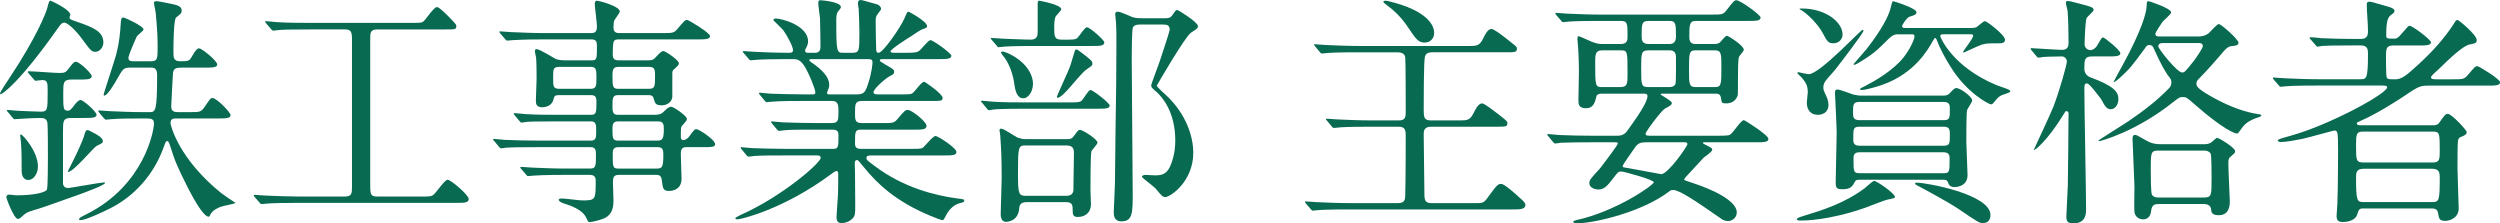 <svg enable-background="new 0 0 411.11 36.71" height="36.71" viewBox="0 0 411.11 36.71" width="411.11" xmlns="http://www.w3.org/2000/svg"><g fill="#076a51"><path d="m12.6 3.56c2.64.92 4.4 1.56 4.4 3.44 0 .76-.6 1.52-1.32 1.52-.64 0-.8-.24-2.28-2.24-.8-1.12-2.24-2.56-2.84-2.56-.28 0-.48.16-.76.52-6.76 9.64-9.48 11.24-9.68 11.24-.12 0-.12-.08-.12-.12 0-.2 1.2-2 1.44-2.36 4.56-6.84 6.12-10.88 6.32-11.64.28-1.12.36-1.24.56-1.24.08 0 3.24 1.44 3.24 2.32 0 .16-.12.28-.12.4 0 .32.12.36 1.16.72zm-.84 9.52c-1.36 0-1.36.56-1.36 2.24 0 2.6 0 2.88.8 2.88.32 0 .56-.28 1.16-1.08.32-.4.64-.68.88-.68.44 0 2.64 1.92 2.64 2.44s-.84.52-2.16.52h-2c-1.36 0-1.36.48-1.36 2.28v8.56c.08.44.36.68.88.68.24 0 5.36-.92 5.8-.92.12 0 .24 0 .24.08 0 .36-3.4 1.6-4.52 2-5.16 1.84-5.72 2.04-7.2 2.48-1.2.36-1.32.48-2.04 1.12-.08.08-.32.32-.56.32-.68 0-1.92-3.4-1.92-3.56 0-.32.24-.44.48-.44.2 0 1 .12 1.16.12 2.92 0 4.88-.48 5.04-.96.16-.36.16-4.64.16-5.36 0-.76 0-5.2-.08-5.6-.12-.64-.48-.8-1.16-.8-1.12 0-2.88.12-3.64.16-.08 0-.48.04-.56.04-.16 0-.2-.08-.36-.24l-.76-.92c-.16-.16-.2-.2-.2-.28 0-.04.08-.08.16-.08.24 0 1.24.12 1.44.12.48.04 3.4.16 4 .16 1.12 0 1.12-.36 1.12-3.36 0-1.32 0-1.84-.88-1.84-.16 0-.92.12-1.08.12s-.24-.12-.36-.28l-.8-.92c-.12-.16-.16-.2-.16-.28 0-.04.08-.08.16-.08.8 0 4.32.28 5.04.28.84 0 1.08-.08 1.56-.76.8-1.08.96-1.08 1.16-1.08.6 0 2.6 1.92 2.6 2.36 0 .56-.84.56-2.12.56h-1.2zm-7.08 16.51c-1.04 0-1.12-1.08-1.12-1.56 0-1.76 0-3.16-.12-4.72 0-.16-.12-.84-.12-1 0-.08 0-.2.12-.2.28 0 2.8 2.76 2.8 5.28 0 1.09-.68 2.2-1.56 2.2zm12.24-6.39c0 .28-.12.36-1.04.8-.48.24-3.8 4.28-4.68 4.28-.12 0 0-.2.88-1.96.68-1.32 1.6-3.44 1.72-3.88.2-.76.32-1.04.56-1.04.2 0 .28.04 1.32.6.24.12 1.24.68 1.24 1.2zm7.84-13.12c1.16 0 1.16-.44 1.16-2.32 0-1.28-.04-2.84-.32-5.72-.04-.28-.28-1.36-.28-1.6s.32-.24.48-.24c.24 0 2 .36 2.4.44.88.2 1.68.36 1.68 1.08 0 .44-.12.52-.92 1.16-.4.32-.44 4.24-.44 5.6 0 1 0 1.6 1.16 1.6 1.4 0 1.48-.12 1.84-.72.72-1.28.96-1.4 1.24-1.4.44 0 2.96 2.04 2.96 2.64 0 .52-.8.52-2.16.52h-3.76c-.84 0-1.32.12-1.36 1.04-.08 1.08-.2 3.68-.28 5.28-.04.96.6 1 1.2 1h1.8c1.68 0 1.88 0 2.48-.84.88-1.32 1-1.48 1.28-1.48.76 0 3 2.4 3 2.8 0 .56-.84.56-2.16.56h-6.84c-.36 0-.88 0-.88.76 0 .36 1.36 5.92 8.4 11.56.24.2 1.96 1.36 2.28 1.56-.2.2-2.04.48-2.4.64-.56.2-1.44.64-1.72 1.28-.08.2-.16.36-.28.36-.92 0-2.72-3.4-3.36-4.64-2-3.96-2.24-4.68-2.96-6.96-.2-.6-.28-.84-.52-.84-.2 0-.24.12-.56 1-1.6 4.48-4.84 8.16-9.08 10.2-.72.36-3.72 1.8-4.6 1.8-.08 0-.24 0-.24-.12 0-.24.32-.4 1.2-.84 9.56-4.76 11.12-13.8 11.12-14.92 0-.84-.52-.84-1.48-.84-2.04 0-4.2 0-5.56.12-.12 0-.72.08-.84.08s-.2-.08-.36-.24l-.76-.92c-.16-.2-.16-.2-.16-.28 0-.04.04-.08.12-.08.28 0 1.52.12 1.76.12 1.84.08 3.64.16 5.48.16h1.04c1 0 1.28 0 1.28-6.16 0-1.16-.64-1.16-1.08-1.16h-3.28c-1.16 0-1.24.16-2.2 1.84-.4.72-1.6 2.76-2.12 2.76-.08 0-.12-.08-.12-.12 0-.24 1.8-5.6 2.08-6.68.52-2 .64-3.48.76-5.4.04-.32.08-.64.4-.64.24 0 3.32 1.4 3.32 1.96 0 .24-.96.92-1.08 1.12s-1.4 3.12-1.4 3.56c0 .56.48.56.92.56z"/><path d="m50.8 4.84c-3.04 0-4.4.04-4.8.08-.12 0-.92.12-1.04.12-.16 0-.28-.12-.4-.28l-.76-.88c-.08-.12-.2-.24-.2-.28 0-.08.08-.12.16-.12.28 0 1.52.16 1.76.16 1.96.12 3.6.12 5.48.12h16.48c1.68 0 1.88 0 2.2-.28.36-.32 1.68-2.32 2.16-2.32.4 0 1.52 1.16 2.08 1.72 1 1.04 1.12 1.16 1.12 1.4 0 .56-.2.56-1.76.56h-11.24c-1.16 0-1.16.6-1.16 1.52v23.84c0 1.72 0 2.12 1.16 2.12h7.36c1.44 0 1.6 0 2.08-.48.36-.36 1.68-2.28 2.12-2.28.56 0 3.48 2.52 3.48 3.16s-.8.64-1.92.64h-26.24c-2.36 0-4.12.04-5.04.12-.16 0-.68.08-.8.08-.16 0-.28-.08-.4-.24l-.8-.92c-.08-.12-.16-.2-.16-.28s.04-.08.16-.08c.28 0 1.48.12 1.76.12 1.96.08 4.04.16 5.48.16h7.56c1.16 0 1.2-.52 1.2-1.56v-24.36c0-1.28-.24-1.56-1.2-1.56z"/><path d="m89.32 6.48c-3.04 0-4.28.08-5.04.12-.16 0-.72.08-.84.08-.16 0-.24-.08-.36-.24l-.8-.92c-.12-.2-.16-.2-.16-.28s.04-.08.16-.08c.28 0 1.48.12 1.76.12 1.96.08 3.6.16 5.48.16h7.8c.84 0 .84-.72.84-1.16 0-.6-.36-3.16-.36-3.64 0-.44.2-.52.36-.52.4 0 3.76.92 3.76 1.76 0 .28-.84 1.28-.92 1.52-.08.16-.12.92-.12 1.12 0 .36.08.92.88.92h7.08c1.8 0 1.96 0 2.56-.68 1.12-1.32 1.24-1.48 1.6-1.48.24 0 3.76 2.12 3.76 2.64 0 .56-.8.56-2.16.56h-12.84c-.96 0-.96.24-1 2.44 0 .4.04 1 .88 1h5c.6 0 .84-.08 1.24-.56.64-.68.88-.96 1.24-.96.28 0 2.52 1.48 2.52 2 0 .28-.2.44-.72.92-.28.24-.36.36-.36.76v3.8c0 .72-.72 1.44-1.72 1.44-1.04 0-1.12-.32-1.36-1.16-.12-.48-.56-.52-.76-.52h-5.12c-.88 0-.88.6-.88 1.68 0 1 0 1.56.88 1.56h5.92c.8 0 1.2-.08 1.68-.56s.76-.76 1.2-.76c.36 0 2.56 1.48 2.56 2 0 .2-.04.28-.76 1.08-.24.24-.24.4-.24 1.8 0 .24 0 .6.44.6.28 0 .68-.28.88-.52.84-1.12.92-1.28 1.24-1.28.4 0 3.08 1.72 3.08 2.48 0 .48-.72.48-1.76.48h-3.04c-.84 0-.84.68-.84 1.2 0 .64.12 3.52.12 3.96 0 2-1.76 2.04-2.08 2.04-.96 0-1-.44-1.16-1.72-.08-.76-.4-.92-.88-.92h-6.2c-.96 0-.96.56-.96 1.32 0 .44.08 2.4.08 2.8 0 .88 0 2.56-1.88 3.16-.56.2-1.64.48-2 .48-.28 0-.32-.12-.52-.56-.28-.64-.88-1.56-3.32-2.36-.44-.12-1.28-.4-1.28-.76 0-.2.44-.2.52-.2.52 0 2.88.32 3.36.32 2.2 0 2.2-.12 2.2-3.24 0-.28 0-.96-.92-.96h-4.28c-2.84 0-4.68.08-5.04.12-.16 0-.76.08-.88.08s-.2-.08-.32-.24l-.8-.92c-.16-.2-.16-.2-.16-.28 0-.04.04-.08.12-.08.28 0 1.52.12 1.8.12 1.96.08 3.6.16 5.48.16h4.08c.96 0 .96-.44.96-2.28 0-.6 0-1.24-.84-1.24h-8.88c-3.48 0-4.64.04-5.04.08-.12 0-.68.12-.8.12-.16 0-.28-.12-.4-.28l-.76-.92c-.16-.16-.2-.2-.2-.24 0-.08.08-.12.16-.12.28 0 1.52.16 1.76.16 1.96.08 3.6.12 5.48.12h8.68c.88 0 .88-.52.88-1.64 0-.88 0-1.52-.84-1.52h-5.52c-3.52 0-4.68.04-5.04.08-.16 0-.72.12-.84.12-.16 0-.24-.08-.36-.24l-.8-.96c-.12-.16-.16-.2-.16-.24 0-.08.04-.12.16-.12.28 0 1.48.16 1.76.16 1.96.12 3.6.12 5.48.12h5.32c.88 0 .88-.44.88-2.16 0-.44 0-1.08-.84-1.08h-5.28c-.76 0-.8.16-.96.76-.2.84-1.04 1.24-1.84 1.24-.92 0-1.04-.52-1.04-1.04 0-.56.12-3.08.12-3.6 0-.12 0-2.72-.08-3.52-.04-.16-.2-.88-.2-1.04 0-.2.04-.36.28-.36.52 0 2.72 1.4 3.12 1.6.32.16.92.24 1.6.24h4.32c.88 0 .88-.2.88-2.32 0-.44 0-1.12-.8-1.12zm7.88 8.12c.88 0 .88-.6.88-1.84 0-1.16 0-1.76-.88-1.76h-5.28c-.96 0-.96.4-.96 1.8s0 1.8 1 1.8zm4.44-3.6c-.92 0-.92.68-.92 1.44 0 1.68 0 2.16.92 2.16h5.12c.96 0 .96-.48.96-2.12 0-.84 0-1.48-.88-1.48zm6.56 12.12c.8 0 .96-.48.96-1.88 0-.6 0-1.28-.88-1.28h-6.68c-.88 0-.88.68-.88 1.28 0 1.4 0 1.88.88 1.88zm-6.56 1.08c-.88 0-.88.64-.88 1.12 0 2.16 0 2.4.96 2.4h6.28c.92 0 1.08-.32 1.08-2.2 0-.68 0-1.32-.88-1.32z"/><path d="m143.48 25.56c-.56 0-1 0-1 .4 0 .36.16.44 1.44 1.4 4.64 3.48 9.84 4.8 13.56 5.28.96.12 1.08.12 1.08.36s-.2.28-.84.44c-1.08.32-1.84 1.32-2.16 2-.12.28-.4.76-.52.76-.32 0-1.56-.52-1.96-.68-5.92-2.44-8.92-5.44-11-8-.92-1.12-.96-1.2-1.16-1.2-.32 0-.36.36-.36.48 0 .16.04 1.36.04 1.6 0 .76.04 4.44.04 5.28 0 1.44 0 1.76-.4 2.2-.56.6-1.28.8-1.8.8-.48 0-.88-.12-.88-1 0-.08.2-3.08.24-3.68.04-1.04.04-2.32.04-3.36 0-.16 0-.52-.32-.52-.16 0-.8.48-.96.6-7.76 5.72-14.72 7.36-15.36 7.36-.08 0-.28-.04-.28-.2 0-.12.8-.48.84-.52 6.88-3.04 13.2-8.6 13.2-9.4 0-.4-.4-.4-.68-.4h-5.28c-1.32 0-3.8 0-4.84.08-.12 0-.92.12-1.08.12-.12 0-.2-.08-.36-.28l-.76-.92c-.16-.2-.16-.2-.16-.24 0-.08.08-.12.12-.12.28 0 1.48.16 1.76.16 1.16.04 3.84.12 5.52.12h7.84c.84 0 .84-.36.84-2.24 0-.44-.04-.92-1-.92h-2.88c-1.48 0-3.92 0-4.8.08-.12 0-.96.12-1.08.12-.16 0-.2-.08-.36-.24l-.8-.96c-.16-.2-.16-.2-.16-.24 0-.08.08-.12.16-.12.24 0 1.48.16 1.76.16 1.12.04 3.68.12 5.48.12h2.52c1.16 0 1.16-.48 1.16-1.96 0-.84 0-1.68-1.04-1.68h-4.84c-.96 0-3.68 0-5.08.12-.12 0-.72.08-.84.08s-.2-.08-.36-.28l-.76-.92c-.16-.2-.16-.2-.16-.24 0-.08.08-.12.12-.12.24 0 1.48.16 1.76.16 1.16.04 3.24.12 5.48.12h1.48c.2 0 .44 0 .44-.32 0-.6-1.12-3.2-1.64-4.08-.8-1.32-1.32-1.4-2.08-1.4h-1c-1.6 0-4.28.04-5.04.12-.16 0-.72.08-.88.08-.12 0-.2-.08-.32-.24l-.8-.92c-.16-.2-.16-.2-.16-.28s.08-.08.12-.08c.28 0 1.48.12 1.76.12 1.16.04 3.24.16 5.52.16.6 0 .84 0 .84-.48 0-.56-1.04-2.48-1.6-3.24-.24-.28-1.64-1.64-1.64-1.64 0-.12.16-.28.4-.28 1 0 5.32 1.16 5.32 3.76 0 .24-.04.52-.28 1-.2.32-.2.4-.2.56 0 .32.32.32.44.32h1.2c.88 0 .88-.72.88-1.08 0-.72-.04-3.56-.08-4.64-.04-.36-.28-2.04-.28-2.44 0-.48.16-.48.4-.48.08 0 3.32.24 3.32 1.12 0 .16-.24.48-.4.64-.28.32-.36.64-.36 1.52 0 5.36.08 5.36 1.2 5.36h1.44c1.16 0 1.16-.32 1.16-3.44 0-1.08-.08-3.08-.12-3.8-.04-.12-.12-.76-.12-.88 0-.32.12-.56.4-.56.24 0 .52.08 2.76.72.24.08.64.36.64.72 0 .16-.08.24-.44.72-.44.52-.44.76-.44 1.4 0 2.28.04 2.48.08 4.52 0 .28.04.6.4.6.72 0 3.6-4.16 4.24-5.64.44-1.04.48-1.12.68-1.12.08 0 3.04 1.6 3.04 2.36 0 .28-.08.28-.92.6-.08 0-1.44.88-1.64 1.04-.4.24-3.44 2.16-3.44 2.52 0 .2.32.24.48.24h1.96c1.52 0 1.92-.04 2.32-.36.28-.2 1.44-1.72 1.8-1.72.44 0 3.44 2.16 3.44 2.56 0 .56-.8.56-2.16.56h-9.16c-.16 0-.44 0-.44.2 0 .16.08.2.88.68 1.32.76 1.48.84 1.48 1.24 0 .28-.16.4-.72.68-.92.52-2.68 2.12-2.68 2.64 0 .36.48.36.76.36h3.6c1.64 0 1.84 0 2.16-.28.28-.24 1.4-1.8 1.8-1.8.16 0 3.04 2 3.04 2.64 0 .52-.2.52-2.04.52h-11.16c-1.2 0-1.2.48-1.2 2.04 0 1.04 0 1.6 1.12 1.6h3.32c1.76 0 1.96 0 2.52-.64 1.16-1.36 1.28-1.52 1.72-1.52.68 0 3.08 1.96 3.08 2.6s-.72.64-2 .64h-8.76c-1 0-1 .32-1 2.16 0 .48 0 1 .96 1h8.12c.96 0 1.64 0 1.96-.12.36-.16 1.72-2 2.2-2 .4 0 3.44 1.96 3.44 2.64 0 .56-.8.56-2.12.56zm-10.08-15.84c-.08 0-.32 0-.32.2 0 .12.68.6.84.68 1.92 1.4 2.44 2.48 2.44 3.36 0 .4-.08.52-.28 1.04-.04.08-.08.2-.08.32 0 .2.28.2.44.2h4.44c1.16 0 1.4-.32 1.84-1.64.68-2.04.76-3.44.76-3.64 0-.4-.16-.52-.84-.52z"/><path d="m175.72 16.84c1.8 0 2 0 2.4-.6.88-1.28 1-1.44 1.24-1.44.32 0 3.12 2.12 3.12 2.56 0 .52-.76.52-2.16.52h-11.8c-3.48 0-4.64.08-5.04.12-.12 0-.72.12-.84.12-.16 0-.24-.12-.36-.28l-.76-.92c-.16-.16-.2-.2-.2-.24 0-.08.08-.12.16-.12.28 0 1.52.16 1.76.16 1.96.12 3.6.12 5.48.12zm-5.6-9.28c-3.48 0-4.64.08-5.04.12-.12 0-.72.08-.84.08-.16 0-.24-.08-.36-.28l-.76-.88c-.16-.2-.2-.24-.2-.28 0-.08.08-.08.16-.08.28 0 1.52.12 1.8.12.32 0 3.44.16 4.6.16 1.08 0 1.16-.68 1.16-1.28v-4.2c0-.84 0-.92.28-.92.04 0 3.6.64 3.6 1.4 0 .2-.76.96-.88 1.12-.24.36-.28 1.28-.28 1.72 0 1.64 0 2.16 1.24 2.16h1.08c1.2 0 1.32-.12 1.56-.36.28-.28 1.16-1.68 1.48-1.68.52 0 2.88 2.12 2.88 2.48 0 .6-.72.6-2.16.6zm5.4 15.32c.32 0 .72 0 1.08-.52.68-.92.72-1 1-1 .48 0 2.88 1.56 2.88 2.08 0 .28-.92 1.2-1 1.44-.16.36-.16 5.76-.16 6.32 0 .36.08 2.04.08 2.4 0 1.32-.92 2.08-2.16 2.08-.72 0-.84-.36-.84-.92 0-1 0-1.52-1.12-1.52h-6.44c-1.12 0-1.2.6-1.24 1.08-.2 2.16-2.08 2.16-2.16 2.16-.88 0-.88-1.04-.88-1.28 0-.92.16-5.04.16-5.84 0-3.52-.08-4.84-.24-7.16 0-.12-.12-.68-.12-.8 0-.24.2-.24.28-.24.48 0 2.32 1.32 2.72 1.48.32.12.88.24 1.24.24zm-7.24-6.72c-.96 0-1.32-1-1.52-2.6-.16-1.12-.68-2.84-1.52-4-.08-.08-.64-.84-.64-.88 0-.16.16-.2.28-.2.6 0 4.48 1.68 4.96 4.84.2 1.4-.6 2.84-1.56 2.84zm.36 7.76c-1.2 0-1.24.24-1.24 4.8 0 3.28.16 3.48 1.36 3.48h6.6c1.2 0 1.2-.8 1.16-1.6 0-.76.08-4.48.08-5.32 0-.6 0-1.36-1.2-1.36zm11-13.4c0 .24-.2.36-.48.56-.84.52-1.12.84-3.4 3.48-.4.44-1.36 1.52-1.84 1.52-.12 0-.12-.12-.12-.2 0-.12 1.52-3.4 1.8-4.08.44-1.04.48-1.16 1-2.96.2-.64.24-.72.4-.72.2 0 1.08.72 1.4.96 1.12.88 1.24 1 1.24 1.44zm11.95-7.52c.68 0 .88-.08 1.24-.56.48-.72.56-.8.76-.8.16 0 3.4 2 3.4 2.64 0 .36-.12.44-1.12 1.08-.96.6-5.64 8.68-5.64 8.72 0 .2 1.44 1.52 1.64 1.68 3.12 2.96 4.36 6.6 4.36 9.36 0 4.72-3.76 7.28-4.6 7.28-.44 0-.56-.16-1.6-1.4-.32-.36-2.24-1.76-2.24-1.92 0-.2.28-.32.56-.32.12 0 1.4.08 1.6.08 1.2 0 2.08-.24 2.68-2 .56-1.52.64-2.88.64-3.72 0-4.72-2.16-7.16-3.04-7.96-.84-.72-.92-.8-.92-1.16 0-.16 1.16-3.2 1.36-3.8.24-.72 1.68-5.04 1.68-5.28 0-.76-.4-.88-1.04-.88h-3.92c-.24 0-.8 0-1.08.44-.2.36-.2 4.64-.2 5.4 0 3.48.16 18.8.16 21.92s0 4.6-1.84 4.6c-1.28 0-1.28-1.08-1.28-1.56 0-.08.2-4.2.2-4.76 0-2.24.16-13.8.2-16.04 0-1.08.04-5.4.04-6.92 0-.8 0-2.68-.08-3.56 0-.2-.12-1.08-.12-1.24 0-.32.24-.4.44-.4.4 0 2.04.76 2.36.88.56.2 1.16.2 1.72.2z"/><path d="m216.28 7.64c-.16-.2-.2-.2-.2-.28s.08-.08.16-.08c.28 0 1.52.12 1.76.12 1.96.08 3.6.16 5.48.16h18.2c1.16 0 1.64-.04 2.24-1.28.2-.44.72-1.52 1.32-1.52.52 0 2.56 1.64 3.24 2.2.88.68.96.76.96 1 0 .64-.2.64-2 .64h-11.88c-.92 0-1.12.32-1.24.72-.2.72-.2 7.36-.2 8.56 0 1.36 0 1.92 1.2 1.92h4.8c1.16 0 1.64-.04 2.24-1.28.2-.4.72-1.52 1.36-1.52.4 0 2 1.28 2.64 1.76 1.4 1.08 1.52 1.2 1.52 1.48 0 .6-.2.6-2 .6h-10.56c-1.16 0-1.2.72-1.2 1.28 0 .32.12 9.92.12 10.08.04.92.32 1.2 1.2 1.2h7.48c.68 0 1.08 0 1.64-.8 1.56-2.12 1.72-2.36 2.32-2.36.52 0 2.44 1.72 3.2 2.44.44.4.76.68.76 1.04 0 .72-.96.72-2.16.72h-26.88c-3.52 0-4.68.08-5.08.12-.12 0-.72.08-.84.08-.16 0-.2-.12-.36-.28l-.76-.88c-.16-.2-.16-.24-.16-.28 0-.08.04-.08.12-.08.28 0 1.52.12 1.76.12 1.96.08 3.6.16 5.48.16h8c1.08 0 1.12-.72 1.12-1.24.08-2.2.08-9.4.08-9.76 0-.88 0-1.56-1.16-1.56h-4.76c-3.52 0-4.64.08-5.04.12-.12 0-.72.08-.84.08-.16 0-.24-.08-.36-.24l-.76-.92c-.16-.2-.2-.2-.2-.28 0-.04.08-.08.16-.08.28 0 1.52.12 1.76.12 1.96.08 3.6.16 5.48.16h4.6c1.12 0 1.12-.64 1.12-1.48 0-1 0-8.44-.08-8.92-.12-.68-.76-.8-1.36-.8h-6.44c-3.48 0-4.64.08-5.04.12-.12 0-.72.08-.84.08-.16 0-.24-.08-.36-.24zm19.56-2.24c0 1.04-.76 1.6-1.56 1.6-1.04 0-1.44-.56-2.8-2.6-1.12-1.68-2.48-2.88-3.28-3.44-.16-.12-.72-.52-.72-.68 0-.12.24-.16.32-.16.2 0 .4.04.56.08 6.48 1.56 7.48 4.04 7.48 5.2z"/><path d="m266.48 7.24c1.16 0 1.16-.68 1.16-1.32 0-2.08 0-2.48-1.16-2.48h-3.52c-3.52 0-4.68.08-5.04.12-.16 0-.72.08-.84.08-.16 0-.24-.08-.36-.24l-.8-.92c-.12-.2-.16-.2-.16-.28s.04-.08.16-.08c.28 0 1.48.12 1.76.12 1.96.08 3.6.16 5.48.16h18.2c1.8 0 2 0 2.52-.68 1.2-1.52 1.32-1.68 1.68-1.68.6 0 3.96 2.4 3.96 2.84 0 .56-.8.56-2.12.56h-8.56c-1.04 0-1.04.72-1.04 2.56 0 .48 0 1.24 1 1.24h3.04c.32 0 .6 0 .96-.24.2-.16.92-1.12 1.16-1.12s2.8 1.6 2.8 2.32c0 .2-.72.96-.8 1.16-.16.44-.16 2.6-.16 3.2 0 .24 0 3.08-.04 3.12-.08.16-.36 1.32-1.92 1.32-.72 0-.72-.08-.84-.92-.12-.68-.56-.68-.96-.68h-8.52c-.4 0-.44 0-.44.12s1.84 1.04 1.84 1.4c0 .28-.12.4-1.16.96-.56.32-3.16 3.76-3.16 4.12 0 .32.32.32.88.32h11.16c1.68 0 1.76-.08 2-.28.4-.32 1.68-2.28 2.12-2.28.16 0 4.04 2.44 4.04 3.08 0 .56-.8.56-2.12.56h-8.28c-.32 0-.36 0-.36.08 0 .12.04.12.4.32 1 .52 1.12.56 1.12.84 0 .32-1.2 1.12-1.4 1.28-.48.48-2.44 2.68-2.88 3.12-.08.08-.32.32-.32.48 0 .12.12.16 1.24.52 3.24 1.04 7.4 2.92 7.4 4.88 0 1.04-.96 1.44-1.44 1.44-.08 0-.6-.04-.96-.28-4.6-3.2-7.04-4.84-8.08-4.84-.28 0-.44.08-.64.24-4.36 3.36-12.28 5.24-15.2 5.24-.28 0-.56-.08-.56-.24s.28-.24.48-.28c6.48-1.4 12.76-5.76 12.76-6.24 0-.4-4.92-1.76-5.36-1.76-.48 0-.56.12-1.2.96-1.2 1.6-1.68 2-2.6 2-.56 0-1.44-.32-1.44-1 0-.56.08-.64 1.76-2.48.16-.2 2.92-3.8 2.92-4.08 0-.2-.08-.2-.92-.2h-3.48c-3.52 0-4.68.08-5.08.08-.12.04-.72.12-.84.12s-.2-.12-.36-.28l-.76-.92c-.16-.16-.16-.2-.16-.24 0-.08.04-.12.12-.12.28 0 1.52.16 1.76.16 1.96.08 3.64.12 5.52.12h4c.48 0 1.16 0 1.72-.76 1.44-2 3.36-4.68 3.36-5.76 0-.4-.36-.4-.72-.4h-6.64c-.36 0-.92 0-1.04.44-.24 1-.48 1.96-1.72 1.96s-1.24-.72-1.24-1.4c0-.72.08-3.84.08-4.48 0-1.84-.08-3.8-.2-4.92-.04-.32-.04-.56-.04-.64 0-.12 0-.4.16-.4.28 0 2.04.88 2.44 1 .12.04.72.28 1.44.28h3.04zm-3.08 1.04c-1.08 0-1.08.84-1.08 1.88 0 4.04 0 4.16 1.16 4.16h2.96c1.2 0 1.2-.6 1.2-2.2 0-3.8 0-3.84-1.2-3.84zm7.28 15.12c-.92 0-1.28.16-1.72.72-.2.28-2.12 2.96-2.12 3.16 0 .24.08.24.88.36.76.12 5.36 1 5.44 1 1.16 0 4.32-4.6 4.32-4.92s-.24-.32-.44-.32zm.44-15.12c-1.2 0-1.24.32-1.24 3.04s.04 3 1.2 3h3.36c.36 0 .88-.04 1.08-.52.12-.24.08-3.88.08-4.48 0-1.04-.84-1.04-1-1.04zm0-4.84c-1.16 0-1.16.52-1.16 2.4 0 .72 0 1.4 1.2 1.4h3.4c1.04 0 1.04-.92 1.04-1.28 0-1.92 0-2.52-1.04-2.52zm7.67 4.84c-1.04 0-1.04.48-1.04 3.28 0 2.16 0 2.76 1.04 2.76h3.24c1.04 0 1.04-.48 1.04-3.28 0-2.16 0-2.76-1.04-2.76z"/><path d="m311.6 32.35c0 .24-.12.24-1.24.48-.44.08-3.04 1.12-3.6 1.32-6.04 2.12-10.12 2.12-10.64 2.12-.2 0-.64 0-.64-.2s.32-.32.96-.52c3.28-1 6.8-2.08 10.2-4.6.28-.2 1.28-1.2 1.56-1.2.44 0 3.4 2.08 3.4 2.6zm-11.76-17.95c0 .36.04.48.52 1.48.16.36.32.88.32 1.36 0 1.36-1.12 1.64-1.76 1.64-1.08 0-1.8-.72-1.8-2 0-.28.16-1.48.16-1.72 0-1.12-.36-1.64-1-2.4-.12-.12-.72-.68-.72-.72 0-.12.08-.16.24-.16.44.12 1.48.32 1.64.32 1.8 0 8.52-7.28 8.84-7.28.08 0 .16 0 .16.12 0 .4-3.8 5.32-4.64 6.4-.24.32-1.44 1.6-1.64 1.92-.32.44-.32.88-.32 1.04zm-3.52-13c3.84 0 6.68 2.2 6.68 4.28 0 .72-.56 1.44-1.52 1.44-.84 0-1.04-.36-1.72-1.64-.8-1.52-2.6-3.28-3.6-3.84-.12-.04-.24-.12-.24-.2.04-.04.2-.04.4-.04zm23.27 14.32c.24 0 .64 0 1-.36.68-.72.84-.88 1.12-.88.64 0 2.6 1.4 2.6 2.04 0 .28-.76 1.32-.84 1.6-.12.48-.12 4.24-.12 5.2 0 .8.2 4.6.2 5.48 0 1.96-2.04 1.96-2.08 1.96-.84 0-.96-.36-1.12-.72-.16-.48-.4-.48-.88-.48h-13.64c-.4 0-.64 0-.8.32-.4.76-.68 1.24-2.08 1.24-1.08 0-1.08-.4-1.08-1.2 0-1.16.16-6.84.16-8.12 0-1.04-.28-6.32-.28-6.52 0-.48.16-.56.44-.56.4 0 2.2.72 2.6.84.16 0 .76.16 1.08.16zm-13.83 1.04c-1.04 0-1.04.52-1.04 1.68 0 .76 0 1.32 1.08 1.32h13.84c1 0 1-.36 1-1.88 0-.48 0-1.12-1-1.12zm.04 4.08c-1.04 0-1.04.32-1.04 1.96 0 .56 0 1.16 1 1.16h13.88c1 0 1-.4 1-1.8 0-.72 0-1.32-.96-1.32zm18.47-16.24c.28 0 .52-.04.72-.12.24-.12 1.16-1 1.4-1 .36 0 3.32 2.28 3.32 3.04 0 .56-.52.6-.88.6-1.96 0-2.16 0-3 .24-.48.16-2.88 1.28-2.88 1.28-.04 0-.12 0-.12-.12 0-.16 1.64-2.16 1.64-2.64 0-.24-.2-.24-.36-.24h-4.48c-.32 0-.56 0-.56.32 0 .12 1.88 4.96 9.24 8.04.28.12 1.52.52 1.8.64s.48.24.48.36c0 .28-1.28.56-1.48.68-.56.32-.64.44-1.36 1.32-.08.08-.2.16-.36.16-.32 0-4.04-1.92-6.64-6.2-.88-1.4-1.72-2.92-2.32-4.52-.04-.12-.12-.2-.2-.2s-.36.44-.4.52c-.76 1.36-2.96 5.32-8.32 7.2-.56.2-2.64.84-3.36.84-.08 0-.28 0-.28-.16 0-.08.6-.4.96-.56 1.52-.8 4.44-2.44 6.2-4.64 1.16-1.48 1.8-3.04 1.8-3.44 0-.36-.24-.36-.48-.36h-2.2c-.84 0-1.12.28-2.24 1.4-1.84 1.84-2.68 2.32-4.32 3.32-.4.24-.52.28-.64.28-.04 0-.16 0-.16-.08 0-.04 1.88-2.12 2.08-2.4.96-1.2 3.56-4.64 4.08-7.04.12-.44.2-.92.36-.92s3.84 1.16 3.84 1.8c0 .4-.28.48-1.16.76-.4.12-1.2 1.28-1.2 1.56s.36.28.6.28zm-18.47 20.44c-.96 0-1 .52-1 1.08 0 2.12 0 2.36 1 2.36h13.84c.96 0 .96-.24.96-2.44 0-.32 0-1-.96-1zm9.44 5c1.48 0 12.08 1.88 12.08 5.32 0 .76-.4 1.32-1.2 1.32-.64 0-.76-.08-4.12-2.36-1.92-1.28-6.44-3.68-6.76-3.84-.24-.12-.36-.24-.32-.28 0-.12.12-.16.32-.16z"/><path d="m344 9.28c-1.24 0-1.24.6-1.24 2.04 0 .56.32 1.16 1 1.4 3.8 1.4 4.6 2.36 4.6 3.56 0 1-.6 1.68-1.24 1.68-.68 0-.92-.4-1.64-1.72-.52-.64-1.88-2.52-2.28-2.52-.44 0-.44.32-.44 1.04 0 2.8.28 16.56.28 19.68 0 .6 0 2.28-2.04 2.28-1 0-1.2-.28-1.2-1.16 0-.32.2-4.56.24-5.12 0-.52.12-8.88.12-11.8 0-.28-.2-.36-.36-.36s-.2.08-.4.44c-2.72 4.48-4.96 6.2-4.96 5.92 0-.04 2.8-5.96 3.24-7.12 1.08-2.84 2.2-6.92 2.2-7.4s-.4-.84-.8-.84c-1.56 0-2.92.08-3.04.08-.12.04-.68.12-.84.12-.12 0-.2-.08-.36-.28l-.76-.92c-.08-.08-.16-.2-.16-.24 0-.08.08-.12.12-.12.4 0 4.28.28 5.04.28 1.08 0 1.08-.8 1.08-1.2 0-1.48-.04-3.72-.16-5.24-.04-.2-.28-1.08-.28-1.32 0-.2.12-.28.36-.28.32 0 2.44.6 2.92.72.84.24 1.28.36 1.28.76 0 .24-.96 1.04-1.12 1.28-.28.44-.36 4-.36 4.36 0 .56.44.96.96.96.44 0 .88-.36 1.08-.72.72-1.2.76-1.36 1-1.36s2.84 2.08 2.84 2.6-.88.52-2.12.52zm17.39-3.28c.4 0 1.08 0 1.8-.52.28-.24 1.36-1.52 1.68-1.52.4 0 3.24 2.52 3.24 3.08 0 .44-.6.48-.96.52-.8.08-.96.24-2.28 1.8-.12.16-1.96 2.28-3.4 3.72-.24.24-.28.48-.28.68 0 .36 0 .8 3.04 2.44 2.64 1.44 5.16 2.28 7.08 2.56.32.04.56.08.56.24 0 .2-1 .44-1.24.56-1.32.6-1.56.92-2.4 2.08-.08.12-.2.32-.36.32-.36 0-2.2-.64-6.84-4.68-1.44-1.28-1.52-1.32-2.08-1.32-.52 0-.56.04-1.6.84-6.24 4.96-12 6.4-12.08 6.4s-.2 0-.2-.08 4.2-2.68 4.96-3.2c2.4-1.64 4.68-3.36 6.68-5.44.2-.2.36-.52.36-.92 0-.44-.16-.64-.32-.84-.56-.72-1.24-1.76-2.64-4.88-.16-.4-.56-.44-.64-.44-.4 0-.52.2-.76.56-2.12 2.88-2.48 3.36-4.16 4.88-.2.2-.8.68-1 .68-.04 0 1.44-2.72 1.52-2.84 3.2-5.84 3.88-8.64 3.92-9.56.04-.84.04-.92.36-.92.08 0 3.68 1.16 3.68 1.84 0 .32-1.32 1.36-1.48 1.64-.16.2-1.12 1.72-1.12 1.84 0 .44.36.48.6.48zm-6.39 27.55c-.56 0-1.12.08-1.24 1-.04.4-.16 1.52-1.36 1.52-.48 0-1.24-.28-1.4-1.16-.08-.6 0-3.56 0-4.24 0-.08-.32-7.68-.32-7.88 0-.32.08-.6.36-.6.32 0 .44.08 1.76.84 1.12.68 2 .68 2.52.68h7.16c.36 0 .72-.04 1.08-.24.16-.08.84-.8 1.04-.8.28 0 2.96 1.6 2.96 2.2 0 .28-.2.4-.6.76-.48.36-.52.56-.52 1.24 0 1 .24 6.04.24 6.24 0 .44 0 2.28-1.8 2.28-1.12 0-1.24-.44-1.28-.96 0-.28-.24-.88-1.12-.88zm-.04-8.79c-1.28 0-1.28.32-1.28 3.12 0 .76 0 3.88.2 4.16.28.4.72.44 1.08.44h7.44c1.28 0 1.28-.32 1.28-3.12 0-.76 0-3.84-.16-4.12-.32-.44-.76-.48-1.12-.48zm.64-17.68c-.44 0-.68.2-.68.56s3.08 4.28 3.92 4.28c.4 0 .52-.16 1.84-1.8.44-.56 1.56-2.2 1.56-2.52 0-.52-.44-.52-.64-.52z"/><path d="m388.68 34.27c-.72 0-.8.16-1.08 1.08-.28.8-1.36 1.16-2.32 1.16-.88 0-1.04-.4-1.04-1.04 0-.08.12-1.68.12-1.88.12-2.72.12-8.32.12-8.88 0-3.24-.08-3.24-.68-3.24-.12 0-4.36 1.2-5.16 1.36-.84.16-2.52.52-3.56.52-.28 0-.52-.12-.52-.24 0-.2.48-.32 2.16-.8 6.36-1.76 15.84-6.92 15.84-7.96 0-.28-.48-.28-.88-.28h-10.72c-3.52 0-4.68.08-5.04.12-.16 0-.76.08-.88.08s-.2-.08-.32-.24l-.8-.92c-.16-.2-.16-.2-.16-.28s.04-.08.12-.08c.28 0 1.52.12 1.8.12 1.96.08 3.6.16 5.48.16h6.96c1.04 0 1.28 0 1.28-4.2 0-.64-.04-1.36-1.16-1.36h-1.24c-3.48 0-4.64.04-5.04.08-.12 0-.72.12-.84.12-.16 0-.24-.12-.36-.28l-.76-.87c-.16-.16-.2-.24-.2-.28 0-.08.08-.12.16-.12.28 0 1.52.12 1.76.16 1.96.08 3.6.12 5.48.12h1.08c1.12 0 1.12-.84 1.12-1.32 0-1.2-.2-3.12-.2-4.32 0-.36.08-.48.48-.48.24 0 .52.08 3.12.84.68.2.96.4.96.68 0 .24-.12.32-.6.68-.52.4-.76 1.04-.76 3.32 0 .48.04.56 1.2.56.56 0 .72-.08 1.56-1.08.8-.92.88-1.04 1.08-1.04.48 0 3.52 2.28 3.52 2.72 0 .52-.88.52-2.12.52h-4.12c-1.16 0-1.16.68-1.16 1.72 0 .48 0 3.32.12 3.52.16.32.28.32 1.4.32s1.92-.72 3.72-2.36c2.24-2.04 4.32-4.28 5.96-6.84.2-.36.36-.56.56-.56.24 0 3.16 2.48 3.16 3.28 0 .52-.2.56-1.2.76-1.12.24-3.4 2.44-5.08 4.08-.2.2-1 .88-1.12 1.08-.08.08-.12.16-.12.24 0 .32.56.32.88.32h2.6c1.76 0 1.96 0 2.56-.68 1.12-1.32 1.24-1.48 1.6-1.48.24 0 3.72 2.12 3.72 2.64 0 .56-.8.56-2.12.56h-9.64c-1.44 0-1.72.16-4.08 1.76-.44.28-4.2 2.8-7.2 4.08-.36.16-.52.2-.52.36 0 .32.48.32.64.32h11.88c.32 0 .76 0 1.08-.48.8-1.12.96-1.4 1.36-1.4.64 0 3.12 2.68 3.12 3 0 .44-.56.64-.88.76-.44.16-.48.36-.56.64-.08.36-.08 3.84-.08 4.52 0 .96.2 6.08.2 6.6 0 1.72-1.68 2.08-2.16 2.08-1.04 0-1.08-.36-1.24-1.32-.12-.68-.68-.72-1-.72h-11.24zm-.12-12.63c-1.12 0-1.12.52-1.12 2.4 0 2.32 0 2.68 1.28 2.68h11.36c1.12 0 1.12-.6 1.12-1.92 0-2.84 0-3.16-1.12-3.16zm11.32 11.59c1.24 0 1.32-.2 1.32-4.04 0-.8-.08-1.44-1.28-1.44h-11.2c-1.24 0-1.28.64-1.28 1.44 0 3.96.16 4.04 1.32 4.04z"/></g></svg>